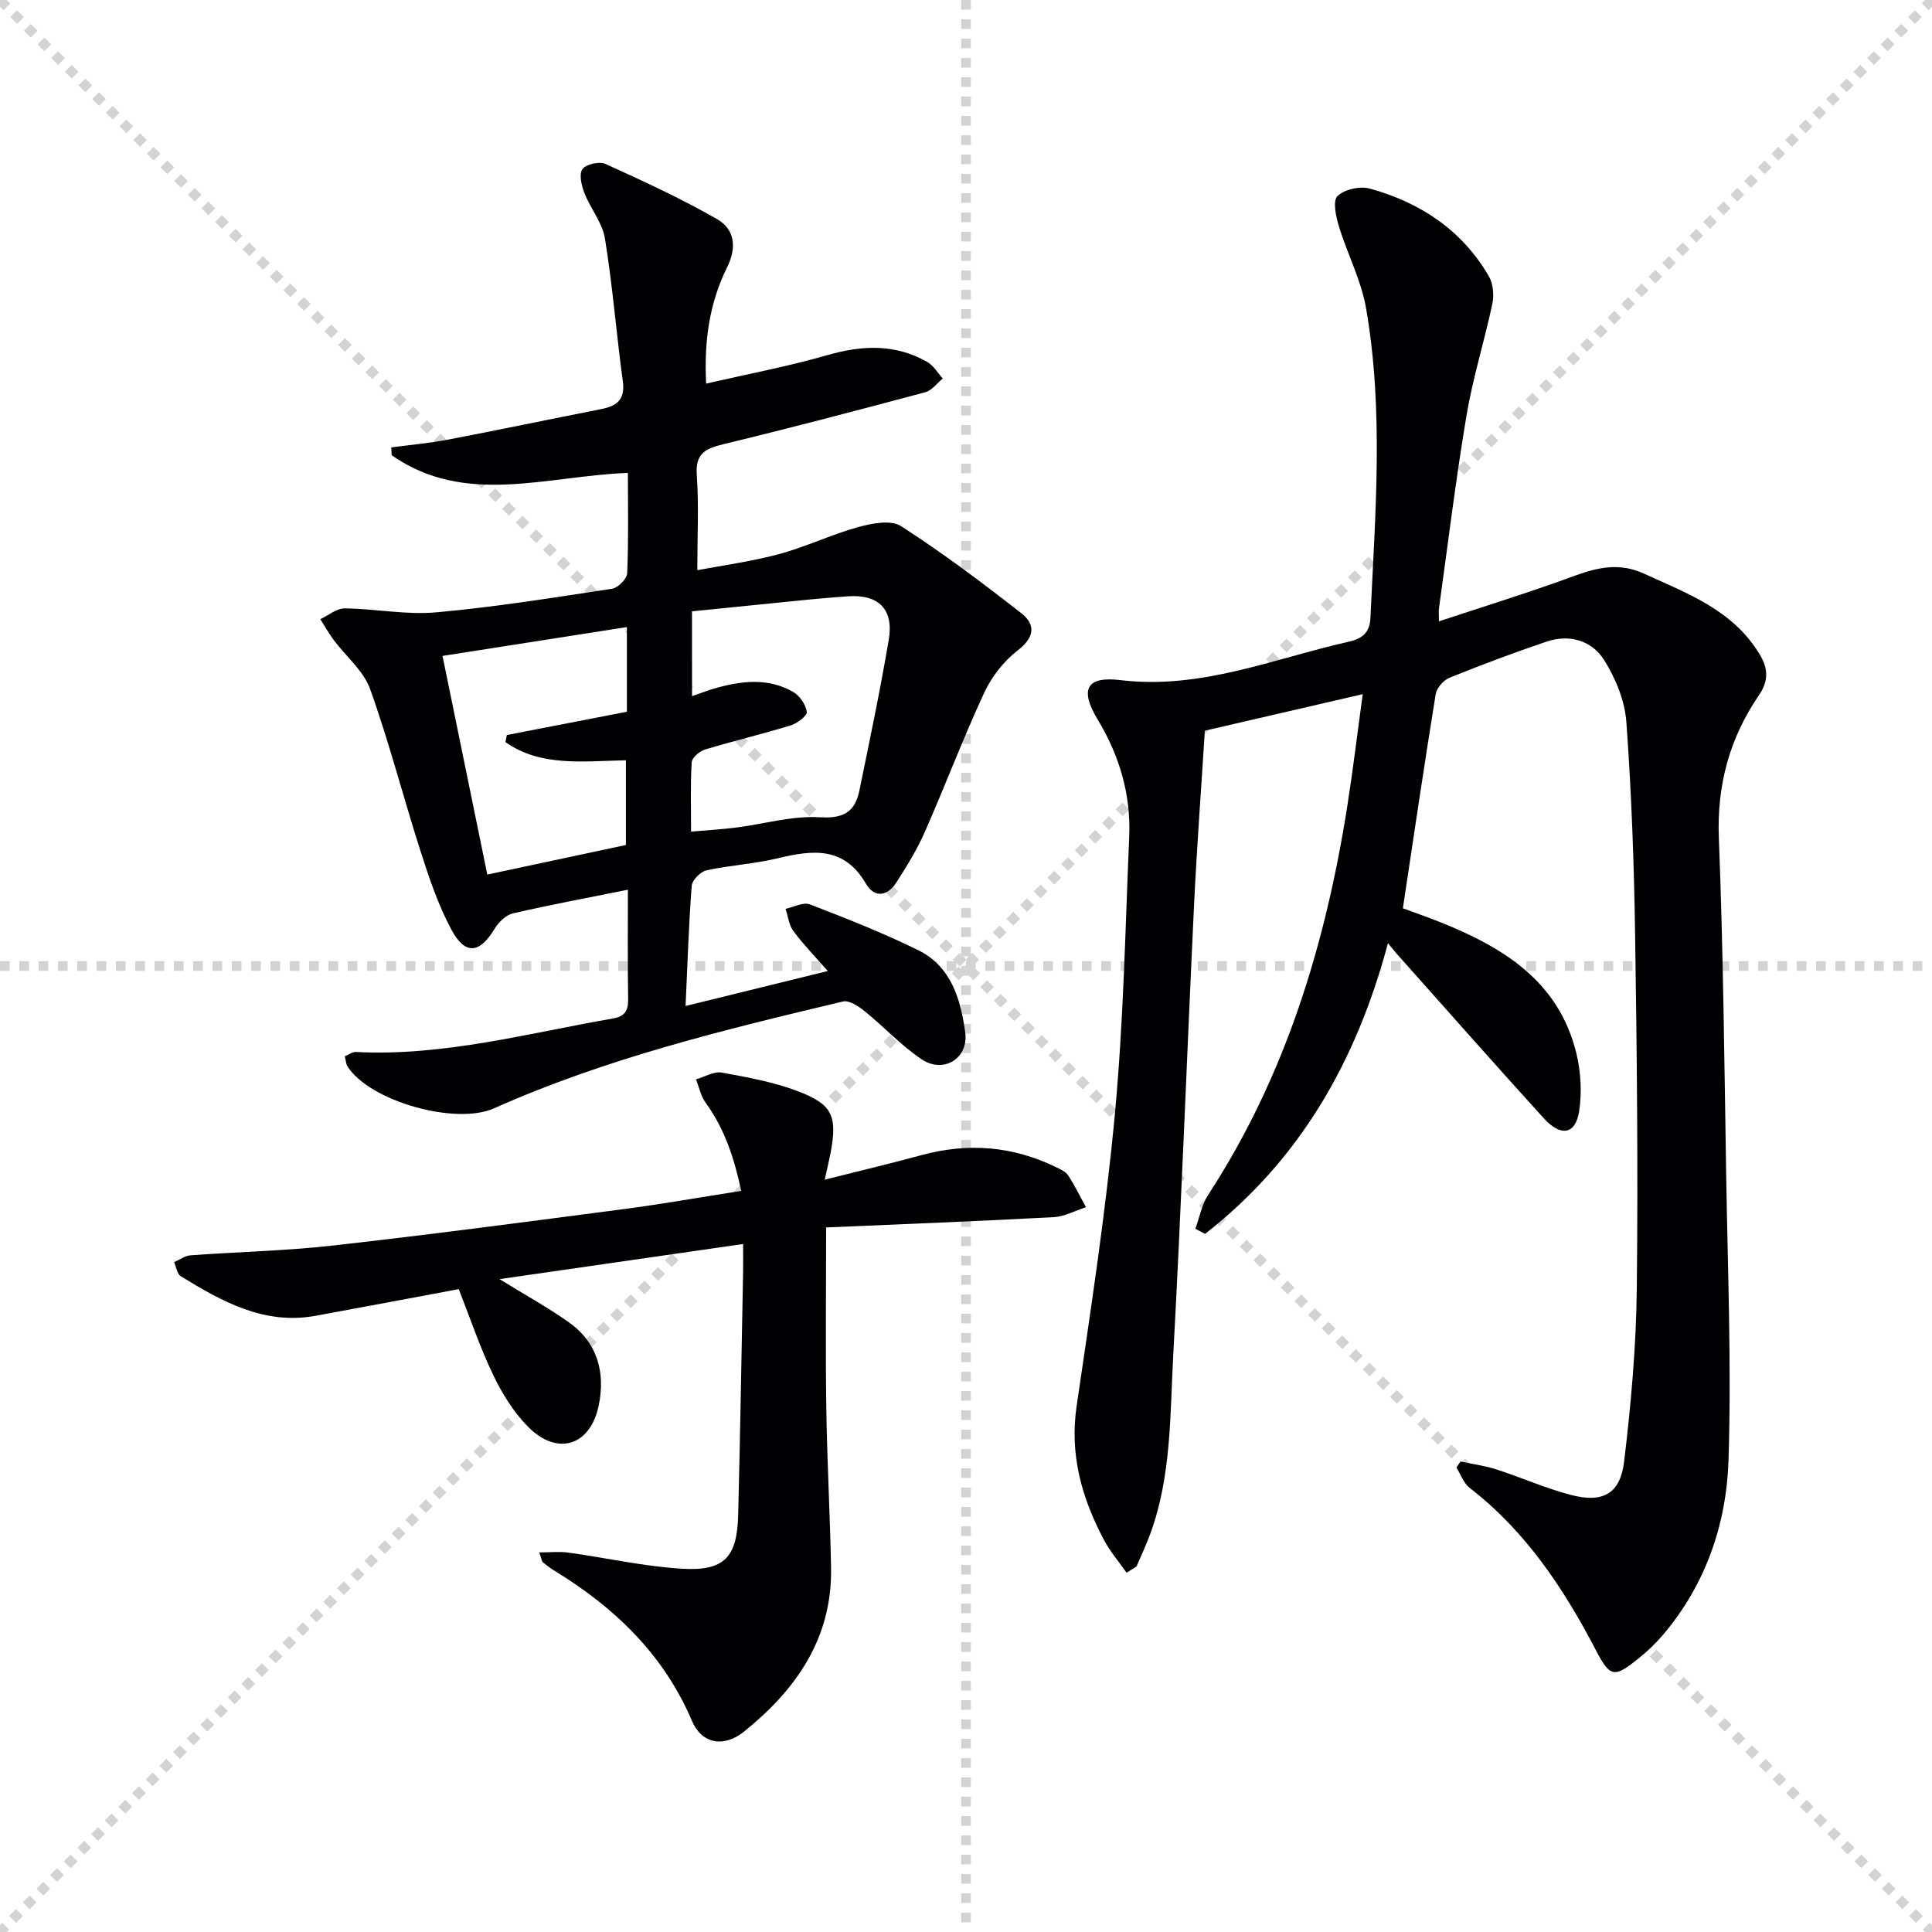 <svg enable-background="new 0 0 400 400" viewBox="0 0 400 400" xmlns="http://www.w3.org/2000/svg"><g stroke="lightgray" stroke-dasharray="1,1" stroke-width="1" transform="scale(2, 2)"><line x1="0" y1="0" x2="200" y2="200"></line><line x1="200" y1="0" x2="0" y2="200"></line><line x1="100" y1="0" x2="100" y2="200"></line><line x1="0" y1="100" x2="200" y2="100"></line></g><g fill="#010104"><path d="m287.36 195.27c-6.58 24.69-18.38 45-37.86 60.19-.67-.35-1.34-.7-2.01-1.06.86-2.35 1.31-4.98 2.65-7.02 16.01-24.56 24.3-51.86 28.81-80.51 1.15-7.33 2.03-14.7 3.19-23.15-11.47 2.65-22.03 5.09-32.69 7.56-.77 12.36-1.67 24.28-2.24 36.21-1.48 31.07-2.62 62.16-4.31 93.22-.67 12.38-.37 24.98-4.77 36.91-.84 2.28-1.88 4.48-2.83 6.71-.68.43-1.37.86-2.05 1.29-1.58-2.26-3.41-4.38-4.69-6.8-4.58-8.65-7.14-17.62-5.66-27.68 2.96-20.18 6.06-40.37 7.94-60.67 1.77-19.02 2.14-38.17 2.95-57.27.37-8.69-2.01-16.74-6.52-24.21-3.72-6.15-2.47-9.05 4.7-8.18 16.66 2.01 31.64-4.43 47.22-7.94 2.61-.59 4.4-1.68 4.54-4.91.98-21.44 2.81-42.92-.92-64.25-1.01-5.75-3.87-11.15-5.59-16.8-.62-2.04-1.33-5.29-.32-6.3 1.41-1.4 4.65-2.12 6.68-1.57 10.45 2.87 19.09 8.58 24.66 18.13.9 1.54 1.11 3.9.74 5.69-1.63 7.72-4.03 15.3-5.34 23.07-2.23 13.27-3.85 26.64-5.71 39.97-.09.62-.01 1.25-.01 2.74 8.56-2.83 16.75-5.38 24.83-8.25 5.78-2.05 11.1-4.6 17.63-1.62 9.13 4.17 18.54 7.6 24.03 16.86 1.69 2.85 1.74 5.4-.21 8.26-6.1 8.91-8.76 18.63-8.33 29.62.91 23.29 1.14 46.61 1.52 69.91.32 19.64 1.11 39.3.48 58.91-.43 13.26-4.74 25.78-13.61 36.2-1.5 1.76-3.22 3.39-5.02 4.84-5.06 4.07-5.88 3.93-8.83-1.72-6.68-12.8-14.53-24.64-26.15-33.61-1.24-.96-1.83-2.78-2.72-4.2.28-.42.55-.84.83-1.25 2.48.53 5.02.86 7.42 1.63 5.21 1.68 10.25 3.94 15.53 5.31 6.55 1.7 10.14-.27 10.94-6.94 1.42-11.86 2.49-23.82 2.62-35.76.28-24.49.02-48.99-.35-73.48-.22-14.63-.75-29.28-1.81-43.87-.32-4.41-2.23-9.07-4.62-12.85-2.54-4.02-7.18-5.4-11.94-3.78-6.76 2.29-13.46 4.8-20.08 7.48-1.23.5-2.63 2.12-2.84 3.41-2.36 14.57-4.51 29.18-6.79 44.31 2.42.9 5.03 1.8 7.6 2.82 13.1 5.22 24.64 12.23 28.3 27.13.95 3.88 1.2 8.21.58 12.14-.75 4.75-3.78 5.27-7.31 1.38-10.08-11.08-19.98-22.32-29.95-33.5-.56-.59-1.06-1.23-2.31-2.75z"/><path d="m130 97.91c-16.91.63-33.7 6.97-48.91-3.66-.03-.54-.05-1.08-.08-1.62 3.95-.53 7.94-.88 11.85-1.63 10.58-2.02 21.12-4.23 31.69-6.32 3.21-.63 4.9-1.99 4.4-5.72-1.34-9.84-2.11-19.77-3.7-29.57-.53-3.28-3.01-6.22-4.26-9.44-.6-1.54-1.15-3.9-.4-4.94.74-1.02 3.5-1.64 4.76-1.07 7.81 3.54 15.63 7.15 23.07 11.4 3.67 2.09 4.19 5.83 2.12 10-3.59 7.26-4.81 15.06-4.34 24.08 8.74-2.01 17.02-3.57 25.08-5.89 7.21-2.07 14.07-2.38 20.7 1.41 1.3.74 2.15 2.26 3.21 3.42-1.19.97-2.25 2.48-3.6 2.84-13.94 3.73-27.89 7.4-41.91 10.79-3.69.89-5.74 1.96-5.42 6.37.45 6.26.11 12.58.11 19.69 5.05-.96 11.05-1.76 16.85-3.31 5.57-1.49 10.85-4.06 16.41-5.6 2.84-.78 6.81-1.57 8.9-.22 8.62 5.54 16.84 11.72 24.92 18.04 2.96 2.31 2.83 4.96-.73 7.69-2.9 2.22-5.42 5.48-6.97 8.81-4.39 9.48-8.09 19.28-12.3 28.84-1.59 3.62-3.71 7.03-5.85 10.38-1.83 2.86-4.53 3.35-6.33.26-4.54-7.78-11.08-6.97-18.3-5.23-4.83 1.16-9.87 1.42-14.72 2.49-1.23.27-2.95 2.03-3.04 3.21-.62 8.08-.87 16.19-1.27 24.87 9.52-2.34 18.93-4.66 29.44-7.24-2.59-2.96-5.04-5.48-7.12-8.27-.93-1.25-1.1-3.06-1.62-4.61 1.69-.35 3.67-1.44 5.03-.92 7.57 2.91 15.13 5.9 22.41 9.47 6.85 3.36 8.83 10.2 9.76 17.05.73 5.35-4.47 8.59-9 5.57-4.25-2.83-7.78-6.71-11.78-9.94-1.27-1.03-3.24-2.35-4.53-2.04-24.55 5.83-49.08 11.78-72.25 22.12-7.87 3.52-25.63-1.38-30.32-8.66-.33-.51-.34-1.21-.58-2.12.86-.35 1.59-.92 2.28-.89 18.17.93 35.58-3.87 53.23-6.93 2.5-.43 3.2-1.64 3.16-4.05-.12-7.49-.05-14.97-.05-22.61-8.1 1.63-15.98 3.09-23.78 4.89-1.45.33-2.97 1.8-3.79 3.16-3.13 5.17-6.1 5.57-8.98.2-2.71-5.06-4.59-10.63-6.35-16.13-3.59-11.19-6.51-22.61-10.47-33.66-1.36-3.8-5-6.76-7.54-10.16-1.02-1.37-1.85-2.87-2.77-4.32 1.69-.79 3.39-2.25 5.07-2.23 6.31.07 12.68 1.38 18.9.82 12.2-1.09 24.32-3.04 36.44-4.89 1.22-.19 3.07-2.05 3.12-3.2.3-6.81.15-13.62.15-20.78zm13.28 46.22c1.79-.62 3.16-1.15 4.55-1.56 5.54-1.61 11.13-2.33 16.39.69 1.35.78 2.61 2.62 2.82 4.13.11.79-1.99 2.39-3.35 2.8-5.86 1.8-11.85 3.21-17.72 4.99-1.13.34-2.7 1.68-2.76 2.64-.29 4.59-.13 9.21-.13 14.36 3.56-.32 6.51-.48 9.43-.86 5.75-.73 11.54-2.47 17.21-2.11 4.97.31 7.31-1.15 8.21-5.55 2.13-10.38 4.31-20.76 6.08-31.21 1.07-6.33-2.13-9.44-8.46-8.99-2.81.2-5.62.43-8.43.71-7.9.78-15.79 1.59-23.85 2.4.01 5.94.01 11.4.01 17.56zm-51.66-8.33c3.09 15.11 6.16 30.08 9.27 45.27 10.34-2.2 19.76-4.21 28.7-6.12 0-6.46 0-12.01 0-17.54-8.89.17-17.6 1.4-24.94-3.76.09-.49.19-.98.28-1.47 8.25-1.6 16.5-3.2 24.86-4.82 0-5.89 0-11.49 0-17.53-12.62 1.98-24.97 3.91-38.17 5.97z"/><path d="m94.98 266.9c-9.81 1.83-19.72 3.71-29.64 5.52-10.65 1.95-19.36-2.95-27.9-8.18-.77-.47-.95-1.93-1.4-2.92 1.13-.49 2.24-1.34 3.41-1.42 9.78-.72 19.61-.92 29.34-2.01 20.12-2.26 40.2-4.92 60.28-7.55 7.89-1.03 15.72-2.43 24.39-3.78-1.44-6.73-3.41-12.83-7.38-18.27-.99-1.36-1.34-3.2-1.99-4.82 1.79-.51 3.71-1.7 5.36-1.4 5.35.97 10.81 1.96 15.86 3.9 7.11 2.72 8.07 5.22 6.65 12.74-.27 1.41-.61 2.81-1.21 5.53 7.28-1.84 13.64-3.34 19.94-5.06 9.68-2.65 19-1.92 28.02 2.5.88.43 1.94.9 2.44 1.67 1.37 2.11 2.48 4.38 3.69 6.59-2.23.71-4.43 1.94-6.69 2.06-15.56.83-31.13 1.44-47.11 2.13 0 13.3-.14 25.43.04 37.56.16 10.98.78 21.95.98 32.92.26 14.58-7.24 25.23-18.03 33.91-4.26 3.42-8.78 2.44-10.75-2.19-5.86-13.77-15.99-23.5-28.49-31.13-.84-.51-1.64-1.12-2.4-1.75-.21-.18-.23-.59-.74-2.04 2.25 0 4.17-.22 6.03.04 7.87 1.09 15.7 2.88 23.6 3.34 8.7.51 11.33-2.39 11.55-11.1.43-16.8.69-33.61 1.02-50.41.03-1.62 0-3.24 0-5.72-16.88 2.43-33.08 4.77-50.42 7.27 5.54 3.43 10.13 5.94 14.36 8.95 5.94 4.23 7.58 10.41 6.16 17.24-1.75 8.39-8.62 10.49-14.66 4.34-2.97-3.02-5.34-6.85-7.18-10.69-2.73-5.67-4.72-11.65-7.13-17.77z"/></g></svg>